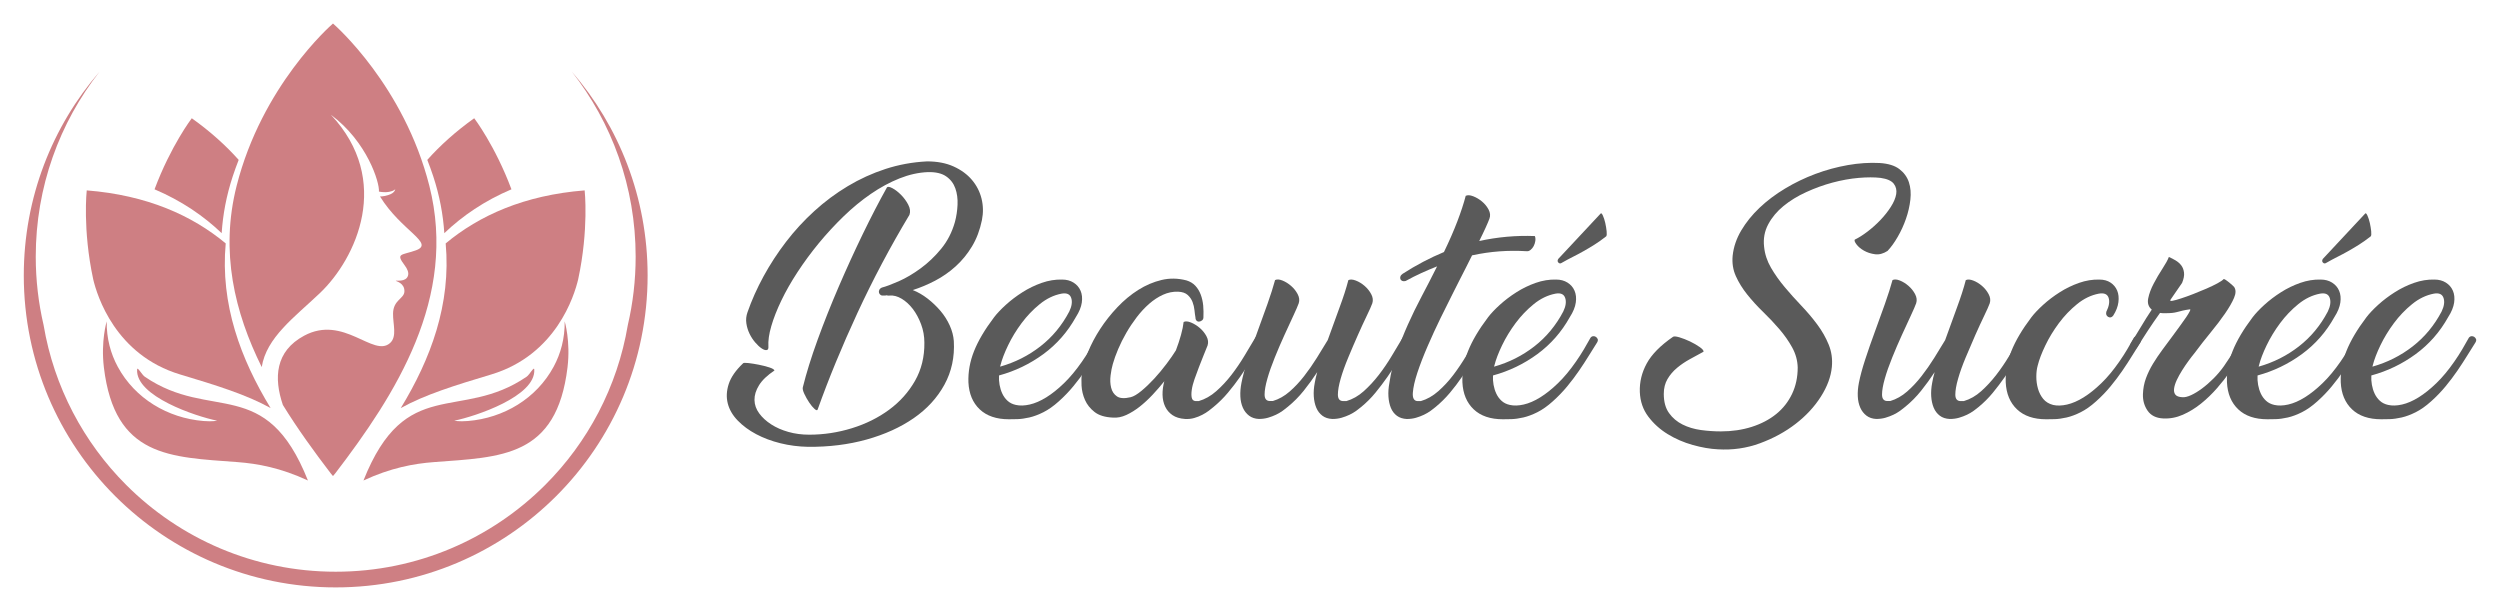 <?xml version="1.0" encoding="utf-8"?>
<!-- Generator: Adobe Illustrator 16.0.0, SVG Export Plug-In . SVG Version: 6.00 Build 0)  -->
<!DOCTYPE svg PUBLIC "-//W3C//DTD SVG 1.1//EN" "http://www.w3.org/Graphics/SVG/1.1/DTD/svg11.dtd">
<svg version="1.1" id="Calque_1" xmlns="http://www.w3.org/2000/svg" xmlns:xlink="http://www.w3.org/1999/xlink" x="0px" y="0px"
	 width="266px" height="65px" viewBox="0 0 266 65" enable-background="new 0 0 266 65" xml:space="preserve">
<g>
	<g>
		<path fill="#5A5A5A" d="M94.656,31.448c-0.098,0.02-0.205,0.01-0.322-0.029c-0.059,0.02-0.146,0.029-0.264,0.029
			c-0.157,0.02-0.279,0-0.367-0.059s-0.146-0.137-0.176-0.234c-0.029-0.098-0.02-0.201,0.029-0.308
			c0.048-0.107,0.142-0.191,0.278-0.25c0.449-0.117,1.05-0.342,1.803-0.674c0.752-0.333,1.523-0.787,2.312-1.364
			c0.79-0.576,1.518-1.27,2.186-2.081s1.158-1.764,1.469-2.858c0.156-0.586,0.249-1.197,0.278-1.832s-0.049-1.216-0.234-1.745
			c-0.186-0.527-0.511-0.953-0.975-1.275c-0.465-0.323-1.113-0.474-1.946-0.455c-0.995,0.04-2.005,0.264-3.031,0.674
			s-2.037,0.958-3.034,1.642c-0.997,0.684-1.964,1.48-2.902,2.389s-1.817,1.861-2.639,2.858c-0.821,0.997-1.573,2.019-2.257,3.063
			c-0.685,1.045-1.261,2.057-1.729,3.034s-0.826,1.886-1.07,2.727c-0.245,0.84-0.347,1.563-0.308,2.169
			c0.019,0.234-0.044,0.362-0.191,0.381c-0.146,0.02-0.328-0.043-0.542-0.19c-0.215-0.146-0.44-0.356-0.674-0.63
			c-0.234-0.273-0.436-0.581-0.601-0.923c-0.166-0.342-0.278-0.708-0.337-1.099c-0.059-0.392-0.02-0.782,0.117-1.173
			c0.449-1.29,1.021-2.569,1.715-3.84c0.694-1.27,1.49-2.492,2.39-3.664c0.898-1.173,1.9-2.262,3.004-3.269
			c1.104-1.007,2.291-1.891,3.562-2.653c1.271-0.762,2.609-1.373,4.017-1.832c1.407-0.459,2.882-0.728,4.424-0.806
			c1.084,0,2.025,0.181,2.822,0.542c0.798,0.361,1.446,0.835,1.944,1.421c0.499,0.586,0.84,1.251,1.026,1.994
			c0.185,0.743,0.2,1.505,0.044,2.287c-0.215,1.055-0.567,1.989-1.056,2.8s-1.069,1.519-1.74,2.125s-1.4,1.114-2.184,1.524
			c-0.784,0.411-1.577,0.743-2.378,0.998c0.546,0.215,1.073,0.518,1.577,0.909c0.505,0.391,0.96,0.826,1.368,1.304
			c0.407,0.479,0.735,0.997,0.987,1.555c0.251,0.557,0.396,1.108,0.435,1.656c0.098,1.7-0.236,3.25-1,4.646
			c-0.766,1.397-1.855,2.585-3.269,3.562c-1.414,0.977-3.084,1.734-5.008,2.272c-1.926,0.537-4.002,0.796-6.23,0.777
			c-1.017-0.02-1.999-0.146-2.946-0.381c-0.948-0.234-1.809-0.558-2.58-0.968c-0.772-0.41-1.426-0.894-1.964-1.451
			s-0.889-1.163-1.056-1.818c-0.166-0.655-0.132-1.344,0.103-2.067c0.234-0.722,0.743-1.456,1.525-2.199
			c0.039-0.059,0.229-0.068,0.571-0.029c0.341,0.04,0.708,0.099,1.099,0.176c0.391,0.079,0.758,0.171,1.1,0.279
			c0.342,0.107,0.532,0.219,0.571,0.337c-0.762,0.507-1.31,1.03-1.642,1.568s-0.493,1.061-0.483,1.568
			c0.009,0.509,0.176,0.982,0.499,1.421c0.322,0.441,0.747,0.831,1.275,1.173c0.527,0.342,1.138,0.61,1.833,0.806
			c0.693,0.196,1.431,0.293,2.213,0.293c1.544,0,3.059-0.229,4.544-0.689c1.485-0.459,2.804-1.113,3.958-1.964
			c1.153-0.85,2.071-1.876,2.755-3.077c0.684-1.202,1.017-2.556,0.998-4.061c0-0.685-0.117-1.338-0.352-1.964
			c-0.235-0.626-0.528-1.168-0.879-1.627c-0.353-0.459-0.748-0.821-1.188-1.084C95.492,31.521,95.067,31.409,94.656,31.448z
			 M94.363,19.956c0.078-0.117,0.269-0.098,0.571,0.059c0.303,0.157,0.611,0.392,0.923,0.704c0.313,0.313,0.572,0.664,0.777,1.055
			c0.206,0.391,0.25,0.752,0.132,1.084c-2.052,3.42-3.898,6.903-5.54,10.451c-1.642,3.548-3.049,6.963-4.222,10.247
			c-0.039,0.137-0.151,0.122-0.337-0.045c-0.186-0.165-0.376-0.395-0.572-0.689c-0.196-0.293-0.366-0.595-0.513-0.908
			c-0.147-0.313-0.201-0.547-0.162-0.704c0.372-1.505,0.894-3.185,1.568-5.042c0.675-1.856,1.422-3.738,2.243-5.644
			c0.821-1.906,1.676-3.776,2.565-5.614C92.688,23.073,93.542,21.422,94.363,19.956z"/>
		<path fill="#5A5A5A" d="M114.473,33.735c-0.879,1.582-2.033,2.896-3.458,3.942c-1.428,1.045-3.001,1.804-4.72,2.272
			c-0.02,0.333,0,0.665,0.059,0.996c0.059,0.333,0.156,0.646,0.293,0.938c0.136,0.293,0.322,0.547,0.557,0.762
			c0.235,0.216,0.528,0.362,0.879,0.439c0.43,0.099,0.923,0.084,1.48-0.043c0.557-0.126,1.143-0.381,1.759-0.762
			c0.616-0.382,1.246-0.885,1.891-1.51c0.645-0.625,1.28-1.388,1.905-2.287c0.313-0.449,0.596-0.889,0.851-1.319
			c0.253-0.429,0.488-0.839,0.704-1.23c0.077-0.099,0.17-0.151,0.278-0.162c0.107-0.009,0.205,0.015,0.293,0.074
			s0.151,0.137,0.19,0.234c0.039,0.097,0.019,0.214-0.059,0.352c-0.274,0.43-0.567,0.899-0.879,1.407
			c-0.313,0.509-0.659,1.041-1.041,1.598c-0.381,0.557-0.801,1.114-1.26,1.671c-0.459,0.557-0.973,1.09-1.539,1.597
			c-0.567,0.509-1.114,0.894-1.641,1.158c-0.528,0.265-1.027,0.45-1.496,0.558c-0.469,0.106-0.889,0.165-1.26,0.176
			c-0.372,0.009-0.674,0.014-0.909,0.014c-1.33,0-2.365-0.352-3.108-1.055c-0.743-0.705-1.143-1.662-1.202-2.874
			c-0.04-1.113,0.161-2.223,0.601-3.327c0.439-1.104,1.148-2.301,2.125-3.59c0.313-0.412,0.733-0.855,1.261-1.335
			c0.528-0.479,1.114-0.923,1.759-1.333c0.645-0.411,1.329-0.743,2.052-0.997c0.723-0.254,1.446-0.371,2.17-0.353
			c0.469,0,0.874,0.108,1.216,0.323c0.342,0.215,0.591,0.503,0.748,0.865c0.156,0.361,0.2,0.782,0.132,1.26
			C115.035,32.675,114.825,33.188,114.473,33.735z M106.441,38.894c-0.02,0.04-0.029,0.079-0.029,0.117
			c1.583-0.449,3.009-1.167,4.279-2.154c1.271-0.987,2.296-2.223,3.078-3.709c0.273-0.566,0.342-1.05,0.206-1.451
			c-0.137-0.4-0.479-0.552-1.026-0.454c-0.821,0.156-1.593,0.528-2.316,1.114c-0.723,0.586-1.368,1.26-1.935,2.023
			c-0.567,0.762-1.046,1.549-1.436,2.36C106.871,37.551,106.597,38.269,106.441,38.894z"/>
		<path fill="#5A5A5A" d="M128.045,33.765c0,0.136-0.049,0.244-0.145,0.322c-0.098,0.078-0.202,0.122-0.309,0.131
			c-0.108,0.011-0.199-0.023-0.279-0.102c-0.077-0.079-0.117-0.196-0.117-0.352c-0.037-0.196-0.072-0.445-0.101-0.749
			c-0.03-0.303-0.099-0.596-0.206-0.879c-0.108-0.283-0.279-0.532-0.514-0.748s-0.576-0.333-1.025-0.352
			c-0.547-0.02-1.08,0.088-1.598,0.322s-1.011,0.557-1.48,0.967c-0.469,0.411-0.909,0.885-1.32,1.422
			c-0.41,0.538-0.781,1.095-1.114,1.671c-0.332,0.577-0.621,1.153-0.865,1.729s-0.436,1.11-0.571,1.597
			c-0.099,0.333-0.176,0.734-0.235,1.203s-0.04,0.903,0.059,1.304c0.098,0.401,0.303,0.709,0.616,0.923
			c0.313,0.216,0.801,0.245,1.466,0.088c0.313-0.077,0.693-0.302,1.144-0.674c0.449-0.372,0.903-0.806,1.363-1.304
			c0.459-0.499,0.894-1.022,1.305-1.569c0.41-0.547,0.743-1.025,0.997-1.437c0.215-0.566,0.396-1.113,0.542-1.641
			c0.146-0.528,0.24-0.987,0.28-1.378c0.194-0.098,0.457-0.079,0.79,0.059c0.333,0.137,0.647,0.333,0.94,0.586
			c0.293,0.254,0.528,0.547,0.704,0.88c0.176,0.332,0.213,0.655,0.117,0.967c-0.117,0.293-0.261,0.645-0.427,1.056
			c-0.167,0.41-0.331,0.831-0.497,1.26c-0.167,0.43-0.323,0.855-0.469,1.276c-0.147,0.419-0.246,0.802-0.293,1.143
			c-0.049,0.342-0.049,0.621,0,0.835c0.047,0.216,0.181,0.333,0.394,0.352h0.354c0.664-0.194,1.285-0.546,1.861-1.055
			c0.577-0.508,1.113-1.085,1.612-1.729c0.497-0.646,0.957-1.32,1.379-2.023c0.419-0.704,0.806-1.349,1.157-1.935
			c0.059-0.099,0.146-0.151,0.263-0.162c0.117-0.009,0.221,0.015,0.31,0.074c0.087,0.059,0.149,0.137,0.189,0.234
			c0.038,0.097,0.019,0.214-0.059,0.352c-0.392,0.606-0.773,1.221-1.144,1.847c-0.37,0.626-0.762,1.232-1.172,1.818
			s-0.846,1.153-1.306,1.7c-0.459,0.547-0.963,1.045-1.509,1.496c-0.137,0.117-0.308,0.254-0.514,0.41
			c-0.204,0.156-0.44,0.303-0.703,0.439c-0.265,0.137-0.548,0.25-0.851,0.337c-0.303,0.088-0.631,0.122-0.982,0.102
			c-0.547-0.039-0.992-0.176-1.333-0.41c-0.342-0.234-0.601-0.537-0.777-0.908c-0.176-0.372-0.269-0.792-0.278-1.261
			s0.054-0.948,0.19-1.437c-0.391,0.489-0.806,0.968-1.246,1.437s-0.894,0.89-1.363,1.261c-0.47,0.371-0.949,0.669-1.437,0.894
			c-0.489,0.224-0.967,0.317-1.436,0.278c-0.841-0.039-1.491-0.239-1.95-0.602c-0.459-0.361-0.796-0.786-1.011-1.275
			c-0.215-0.487-0.337-0.996-0.366-1.524c-0.029-0.527-0.015-0.967,0.044-1.318c0.098-0.685,0.313-1.437,0.645-2.257
			c0.333-0.821,0.763-1.637,1.29-2.448c0.528-0.811,1.138-1.584,1.832-2.317c0.694-0.732,1.437-1.348,2.228-1.846
			c0.792-0.499,1.617-0.85,2.478-1.056c0.859-0.205,1.739-0.19,2.639,0.044c0.389,0.118,0.708,0.309,0.952,0.572
			c0.244,0.264,0.436,0.576,0.572,0.938c0.136,0.362,0.225,0.752,0.265,1.172C128.055,32.938,128.064,33.353,128.045,33.765z"/>
		<path fill="#5A5A5A" d="M143.465,29.806c0.195-0.097,0.459-0.083,0.792,0.044c0.332,0.128,0.645,0.318,0.938,0.572
			s0.527,0.547,0.703,0.879c0.177,0.333,0.216,0.655,0.117,0.967c-0.097,0.274-0.293,0.714-0.586,1.319
			c-0.293,0.607-0.61,1.295-0.952,2.067c-0.343,0.772-0.685,1.568-1.025,2.389c-0.343,0.82-0.612,1.573-0.807,2.257
			c-0.195,0.684-0.293,1.246-0.293,1.685c0,0.44,0.176,0.67,0.527,0.689h0.381c0.664-0.194,1.279-0.546,1.847-1.055
			c0.566-0.508,1.1-1.085,1.598-1.729c0.499-0.646,0.957-1.32,1.378-2.023c0.42-0.704,0.807-1.349,1.158-1.935
			c0.059-0.099,0.146-0.151,0.264-0.162c0.117-0.009,0.22,0.015,0.308,0.074s0.151,0.137,0.191,0.234
			c0.038,0.097,0.019,0.214-0.059,0.352c-0.392,0.606-0.772,1.221-1.144,1.847c-0.372,0.626-0.762,1.232-1.174,1.818
			c-0.41,0.586-0.84,1.153-1.289,1.7s-0.947,1.045-1.495,1.496c-0.137,0.117-0.313,0.254-0.527,0.41
			c-0.216,0.156-0.454,0.297-0.718,0.425c-0.264,0.126-0.548,0.234-0.852,0.322c-0.303,0.088-0.63,0.131-0.981,0.131
			c-0.431-0.02-0.786-0.136-1.07-0.352c-0.283-0.215-0.498-0.498-0.645-0.85c-0.146-0.353-0.234-0.752-0.264-1.203
			c-0.029-0.449,0.005-0.928,0.103-1.437c0.059-0.352,0.146-0.732,0.264-1.143c-0.449,0.684-0.929,1.343-1.436,1.978
			c-0.509,0.635-1.076,1.207-1.701,1.716c-0.137,0.117-0.313,0.254-0.528,0.41c-0.214,0.156-0.453,0.297-0.717,0.425
			c-0.265,0.126-0.549,0.234-0.851,0.322c-0.304,0.088-0.631,0.131-0.982,0.131c-0.41-0.02-0.757-0.136-1.041-0.352
			c-0.283-0.215-0.504-0.498-0.659-0.85c-0.156-0.353-0.245-0.752-0.264-1.203c-0.021-0.449,0.019-0.928,0.117-1.437
			c0.137-0.703,0.362-1.534,0.674-2.492c0.313-0.957,0.655-1.939,1.026-2.946c0.371-1.007,0.728-1.994,1.07-2.961
			c0.342-0.967,0.61-1.813,0.806-2.536c0.196-0.097,0.455-0.083,0.777,0.044c0.322,0.128,0.63,0.318,0.923,0.572
			s0.527,0.547,0.703,0.879s0.216,0.655,0.117,0.967c-0.097,0.274-0.288,0.714-0.57,1.319c-0.283,0.607-0.602,1.295-0.953,2.067
			c-0.353,0.772-0.694,1.568-1.026,2.389c-0.333,0.82-0.597,1.573-0.791,2.257c-0.195,0.684-0.294,1.246-0.294,1.685
			c0,0.44,0.177,0.67,0.528,0.689h0.352c0.645-0.194,1.241-0.532,1.788-1.011c0.548-0.478,1.06-1.025,1.539-1.642
			c0.479-0.615,0.928-1.26,1.349-1.935c0.42-0.674,0.807-1.304,1.158-1.89c0.41-1.153,0.825-2.297,1.245-3.43
			C142.933,31.634,143.249,30.646,143.465,29.806z"/>
		<path fill="#5A5A5A" d="M149.563,29.895c-0.138,0.039-0.255,0.039-0.352,0c-0.099-0.04-0.167-0.104-0.205-0.191
			c-0.04-0.088-0.04-0.185,0-0.293c0.038-0.107,0.117-0.2,0.234-0.278c1.426-0.918,2.892-1.69,4.396-2.316
			c0.567-1.172,1.041-2.257,1.422-3.254c0.382-0.997,0.68-1.905,0.894-2.726c0.196-0.098,0.46-0.083,0.792,0.044
			c0.332,0.127,0.645,0.313,0.938,0.557c0.293,0.244,0.529,0.533,0.705,0.864c0.176,0.333,0.205,0.655,0.088,0.968
			c-0.079,0.215-0.211,0.527-0.396,0.938c-0.187,0.41-0.415,0.89-0.689,1.437c1.955-0.43,3.929-0.605,5.922-0.528
			c0.059,0.157,0.074,0.333,0.045,0.528s-0.088,0.376-0.176,0.542c-0.088,0.166-0.201,0.303-0.338,0.41
			c-0.137,0.108-0.274,0.152-0.41,0.132c-0.978-0.059-1.939-0.053-2.888,0.015c-0.948,0.068-1.921,0.21-2.917,0.425
			c-0.215,0.449-0.439,0.899-0.675,1.348c-0.234,0.45-0.459,0.89-0.674,1.319c-0.137,0.274-0.392,0.777-0.762,1.51
			c-0.371,0.733-0.787,1.568-1.247,2.507c-0.459,0.938-0.912,1.924-1.362,2.96s-0.815,1.984-1.1,2.844
			c-0.283,0.86-0.444,1.573-0.483,2.14c-0.039,0.567,0.127,0.86,0.499,0.879h0.352c0.664-0.194,1.284-0.546,1.86-1.055
			c0.577-0.508,1.11-1.085,1.599-1.729c0.487-0.646,0.942-1.32,1.363-2.023c0.419-0.704,0.815-1.349,1.187-1.935
			c0.059-0.099,0.143-0.151,0.25-0.162c0.106-0.009,0.205,0.015,0.293,0.074s0.151,0.137,0.189,0.234
			c0.04,0.097,0.021,0.214-0.059,0.352c-0.39,0.606-0.771,1.221-1.143,1.847c-0.371,0.626-0.758,1.232-1.157,1.818
			c-0.401,0.586-0.831,1.153-1.29,1.7c-0.46,0.547-0.964,1.045-1.51,1.496c-0.137,0.117-0.313,0.254-0.528,0.41
			c-0.215,0.156-0.454,0.297-0.718,0.425c-0.265,0.126-0.548,0.234-0.851,0.322c-0.304,0.088-0.63,0.131-0.981,0.131
			c-0.41-0.02-0.758-0.131-1.041-0.336c-0.283-0.207-0.498-0.484-0.645-0.835c-0.146-0.353-0.234-0.757-0.264-1.217
			c-0.029-0.459,0.004-0.943,0.102-1.452c0.156-1.075,0.41-2.125,0.764-3.151c0.352-1.025,0.751-2.042,1.201-3.049
			c0.449-1.006,0.938-2.008,1.466-3.004s1.045-2.003,1.554-3.02l0.088-0.176c-0.547,0.215-1.1,0.45-1.657,0.704
			C150.69,29.298,150.129,29.582,149.563,29.895z"/>
		<path fill="#5A5A5A" d="M167.033,33.735c-0.879,1.582-2.033,2.896-3.459,3.942s-3,1.804-4.719,2.272
			c-0.021,0.333,0,0.665,0.059,0.996c0.059,0.333,0.155,0.646,0.293,0.938c0.136,0.293,0.322,0.547,0.557,0.762
			c0.234,0.216,0.528,0.362,0.88,0.439c0.429,0.099,0.923,0.084,1.479-0.043c0.557-0.126,1.145-0.381,1.76-0.762
			c0.615-0.382,1.245-0.885,1.89-1.51c0.646-0.625,1.281-1.388,1.905-2.287c0.313-0.449,0.597-0.889,0.852-1.319
			c0.253-0.429,0.488-0.839,0.703-1.23c0.078-0.099,0.171-0.151,0.278-0.162c0.106-0.009,0.205,0.015,0.293,0.074
			s0.151,0.137,0.191,0.234c0.038,0.097,0.019,0.214-0.059,0.352c-0.274,0.43-0.567,0.899-0.88,1.407
			c-0.313,0.509-0.66,1.041-1.041,1.598s-0.802,1.114-1.261,1.671c-0.46,0.557-0.972,1.09-1.539,1.597
			c-0.567,0.509-1.113,0.894-1.642,1.158c-0.527,0.265-1.025,0.45-1.495,0.558c-0.469,0.106-0.89,0.165-1.26,0.176
			c-0.372,0.009-0.675,0.014-0.909,0.014c-1.329,0-2.365-0.352-3.107-1.055c-0.742-0.705-1.144-1.662-1.202-2.874
			c-0.04-1.113,0.162-2.223,0.602-3.327s1.147-2.301,2.124-3.59c0.313-0.412,0.734-0.855,1.262-1.335
			c0.527-0.479,1.114-0.923,1.759-1.333c0.645-0.411,1.329-0.743,2.052-0.997s1.446-0.371,2.169-0.353
			c0.47,0,0.874,0.108,1.217,0.323c0.342,0.215,0.592,0.503,0.747,0.865c0.157,0.361,0.201,0.782,0.133,1.26
			C167.595,32.675,167.385,33.188,167.033,33.735z M159.002,38.894c-0.021,0.04-0.029,0.079-0.029,0.117
			c1.583-0.449,3.009-1.167,4.279-2.154s2.297-2.223,3.078-3.709c0.273-0.566,0.342-1.05,0.205-1.451
			c-0.137-0.4-0.479-0.552-1.026-0.454c-0.82,0.156-1.593,0.528-2.315,1.114c-0.723,0.586-1.367,1.26-1.935,2.023
			c-0.567,0.762-1.046,1.549-1.437,2.36C159.431,37.551,159.157,38.269,159.002,38.894z M170.317,22.712
			c0.059-0.059,0.136,0.02,0.234,0.234c0.097,0.216,0.181,0.474,0.249,0.777c0.068,0.303,0.117,0.597,0.146,0.879
			c0.029,0.284,0.015,0.465-0.044,0.542c-0.45,0.353-0.87,0.65-1.261,0.895c-0.391,0.245-0.776,0.475-1.158,0.689
			c-0.381,0.215-0.757,0.416-1.129,0.601c-0.371,0.186-0.762,0.396-1.172,0.63c-0.137,0.099-0.26,0.093-0.366-0.015
			c-0.108-0.106-0.112-0.239-0.016-0.396L170.317,22.712z"/>
		<path fill="#5A5A5A" d="M200.834,26.699c-0.45,0.293-0.895,0.411-1.334,0.352c-0.439-0.059-0.83-0.186-1.173-0.381
			c-0.342-0.195-0.605-0.415-0.791-0.66c-0.187-0.244-0.249-0.415-0.19-0.513c0.41-0.195,0.859-0.479,1.349-0.851
			c0.488-0.371,0.948-0.781,1.378-1.231c0.429-0.449,0.801-0.918,1.113-1.407c0.313-0.488,0.503-0.943,0.572-1.363
			c0.067-0.42-0.021-0.787-0.264-1.1c-0.245-0.313-0.709-0.518-1.393-0.616c-0.664-0.078-1.447-0.078-2.346,0
			c-0.899,0.079-1.822,0.245-2.771,0.498c-0.948,0.254-1.881,0.592-2.799,1.012c-0.92,0.42-1.726,0.913-2.419,1.48
			s-1.236,1.216-1.627,1.949s-0.538,1.529-0.439,2.39c0.078,0.782,0.322,1.524,0.733,2.228c0.41,0.704,0.893,1.388,1.45,2.052
			c0.557,0.665,1.147,1.324,1.773,1.979c0.626,0.655,1.191,1.324,1.7,2.009c0.509,0.684,0.914,1.396,1.217,2.14
			c0.304,0.743,0.415,1.534,0.337,2.374c-0.098,1.036-0.488,2.092-1.173,3.167s-1.578,2.039-2.683,2.891
			c-1.104,0.853-2.369,1.541-3.795,2.067c-1.428,0.525-2.922,0.738-4.485,0.641c-0.821-0.04-1.711-0.193-2.668-0.461
			c-0.958-0.269-1.847-0.654-2.667-1.157c-0.822-0.505-1.511-1.127-2.067-1.87c-0.557-0.742-0.855-1.613-0.895-2.609
			c-0.038-1.056,0.205-2.067,0.733-3.034c0.527-0.968,1.456-1.91,2.785-2.829c0.097-0.079,0.326-0.063,0.688,0.043
			c0.361,0.108,0.737,0.254,1.129,0.439c0.39,0.186,0.737,0.387,1.04,0.601c0.303,0.216,0.436,0.381,0.396,0.498
			c-0.47,0.254-0.953,0.519-1.452,0.792c-0.498,0.274-0.952,0.582-1.362,0.924c-0.41,0.342-0.748,0.738-1.012,1.187
			c-0.264,0.45-0.396,0.977-0.396,1.583c0,0.84,0.187,1.52,0.559,2.037c0.37,0.52,0.85,0.924,1.437,1.218
			c0.586,0.293,1.235,0.487,1.948,0.586c0.714,0.097,1.422,0.146,2.126,0.146c1.192,0,2.291-0.162,3.298-0.484
			s1.871-0.777,2.595-1.363c0.723-0.586,1.284-1.3,1.685-2.14c0.401-0.84,0.602-1.778,0.602-2.815
			c-0.02-0.742-0.216-1.451-0.586-2.125c-0.371-0.675-0.826-1.324-1.364-1.95c-0.536-0.625-1.113-1.235-1.729-1.833
			c-0.616-0.596-1.178-1.211-1.687-1.847c-0.508-0.635-0.914-1.29-1.216-1.964c-0.304-0.674-0.415-1.402-0.338-2.184
			c0.099-0.919,0.401-1.808,0.909-2.668c0.508-0.859,1.158-1.666,1.949-2.418c0.792-0.752,1.7-1.436,2.727-2.052
			c1.025-0.616,2.101-1.133,3.226-1.554c1.122-0.419,2.271-0.732,3.444-0.938c1.172-0.205,2.305-0.278,3.4-0.22
			c0.898,0.059,1.593,0.274,2.081,0.645c0.487,0.372,0.825,0.835,1.012,1.392c0.185,0.557,0.239,1.178,0.16,1.862
			c-0.077,0.684-0.234,1.363-0.469,2.038c-0.234,0.674-0.527,1.314-0.879,1.92C201.566,25.81,201.205,26.308,200.834,26.699z"/>
		<path fill="#5A5A5A" d="M209.159,29.806c0.195-0.097,0.459-0.083,0.792,0.044c0.332,0.128,0.645,0.318,0.938,0.572
			s0.527,0.547,0.703,0.879c0.177,0.333,0.216,0.655,0.117,0.967c-0.098,0.274-0.293,0.714-0.586,1.319
			c-0.293,0.607-0.61,1.295-0.953,2.067c-0.342,0.772-0.684,1.568-1.025,2.389c-0.342,0.82-0.611,1.573-0.806,2.257
			c-0.196,0.684-0.293,1.246-0.293,1.685c0,0.44,0.176,0.67,0.527,0.689h0.381c0.664-0.194,1.279-0.546,1.847-1.055
			c0.566-0.508,1.1-1.085,1.598-1.729c0.499-0.646,0.957-1.32,1.378-2.023c0.419-0.704,0.806-1.349,1.157-1.935
			c0.059-0.099,0.146-0.151,0.264-0.162c0.117-0.009,0.221,0.015,0.309,0.074s0.151,0.137,0.191,0.234
			c0.038,0.097,0.019,0.214-0.059,0.352c-0.392,0.606-0.772,1.221-1.145,1.847c-0.371,0.626-0.762,1.232-1.173,1.818
			c-0.41,0.586-0.84,1.153-1.289,1.7c-0.45,0.547-0.948,1.045-1.495,1.496c-0.137,0.117-0.313,0.254-0.527,0.41
			c-0.216,0.156-0.455,0.297-0.719,0.425c-0.264,0.126-0.547,0.234-0.851,0.322s-0.63,0.131-0.981,0.131
			c-0.431-0.02-0.787-0.136-1.07-0.352c-0.283-0.215-0.498-0.498-0.645-0.85c-0.146-0.353-0.234-0.752-0.264-1.203
			c-0.029-0.449,0.005-0.928,0.102-1.437c0.059-0.352,0.146-0.732,0.264-1.143c-0.448,0.684-0.928,1.343-1.436,1.978
			s-1.075,1.207-1.7,1.716c-0.137,0.117-0.313,0.254-0.528,0.41c-0.215,0.156-0.453,0.297-0.717,0.425
			c-0.266,0.126-0.549,0.234-0.852,0.322s-0.63,0.131-0.981,0.131c-0.41-0.02-0.757-0.136-1.041-0.352
			c-0.283-0.215-0.504-0.498-0.659-0.85c-0.156-0.353-0.245-0.752-0.264-1.203c-0.021-0.449,0.019-0.928,0.117-1.437
			c0.137-0.703,0.361-1.534,0.674-2.492c0.313-0.957,0.654-1.939,1.026-2.946c0.371-1.007,0.728-1.994,1.069-2.961
			c0.343-0.967,0.611-1.813,0.807-2.536c0.195-0.097,0.455-0.083,0.777,0.044c0.322,0.128,0.63,0.318,0.923,0.572
			s0.527,0.547,0.703,0.879s0.216,0.655,0.117,0.967c-0.097,0.274-0.288,0.714-0.57,1.319c-0.284,0.607-0.602,1.295-0.953,2.067
			c-0.353,0.772-0.694,1.568-1.026,2.389c-0.333,0.82-0.597,1.573-0.791,2.257c-0.195,0.684-0.294,1.246-0.294,1.685
			c0,0.44,0.177,0.67,0.528,0.689h0.352c0.645-0.194,1.241-0.532,1.788-1.011c0.548-0.478,1.06-1.025,1.539-1.642
			c0.479-0.615,0.928-1.26,1.349-1.935c0.42-0.674,0.807-1.304,1.158-1.89c0.41-1.153,0.824-2.297,1.245-3.43
			S208.943,30.646,209.159,29.806z"/>
		<path fill="#5A5A5A" d="M227.745,36.432c-0.274,0.43-0.567,0.899-0.88,1.407c-0.313,0.509-0.66,1.041-1.041,1.598
			s-0.802,1.114-1.261,1.671c-0.46,0.557-0.972,1.09-1.539,1.597c-0.567,0.509-1.113,0.894-1.642,1.158
			c-0.527,0.265-1.025,0.45-1.495,0.558c-0.469,0.106-0.89,0.165-1.26,0.176c-0.372,0.009-0.675,0.014-0.909,0.014
			c-1.329,0-2.365-0.352-3.107-1.055c-0.742-0.705-1.144-1.662-1.202-2.874c-0.04-1.113,0.162-2.223,0.602-3.327
			s1.147-2.301,2.124-3.59c0.313-0.412,0.734-0.855,1.262-1.335c0.527-0.479,1.114-0.923,1.759-1.333
			c0.645-0.411,1.329-0.743,2.052-0.997s1.446-0.371,2.169-0.353c0.47,0,0.865,0.108,1.188,0.323
			c0.323,0.215,0.558,0.498,0.704,0.85c0.146,0.352,0.189,0.762,0.131,1.231c-0.059,0.469-0.243,0.948-0.557,1.436
			c-0.156,0.196-0.332,0.24-0.527,0.132c-0.195-0.107-0.264-0.288-0.205-0.542c0.293-0.586,0.377-1.08,0.249-1.48
			c-0.127-0.4-0.474-0.552-1.041-0.454c-0.82,0.156-1.593,0.528-2.315,1.114c-0.723,0.586-1.367,1.26-1.935,2.023
			c-0.567,0.762-1.046,1.549-1.437,2.36c-0.392,0.811-0.665,1.529-0.82,2.154c-0.099,0.352-0.146,0.748-0.146,1.188
			c0,0.44,0.059,0.865,0.176,1.276c0.117,0.41,0.302,0.772,0.557,1.084c0.254,0.313,0.605,0.527,1.056,0.645
			c0.429,0.099,0.923,0.084,1.479-0.043c0.557-0.126,1.145-0.381,1.76-0.762c0.615-0.382,1.245-0.885,1.89-1.51
			c0.646-0.625,1.281-1.388,1.905-2.287c0.313-0.449,0.597-0.889,0.852-1.319c0.253-0.429,0.488-0.839,0.703-1.23
			c0.078-0.099,0.171-0.151,0.278-0.162c0.106-0.009,0.205,0.015,0.293,0.074s0.151,0.137,0.191,0.234
			C227.842,36.177,227.822,36.294,227.745,36.432z"/>
		<path fill="#5A5A5A" d="M237.301,39.51c-0.41,0.586-0.879,1.182-1.406,1.788c-0.529,0.606-1.096,1.153-1.701,1.641
			c-0.605,0.489-1.251,0.885-1.935,1.188c-0.685,0.302-1.389,0.434-2.111,0.395c-0.742-0.039-1.289-0.312-1.641-0.82
			c-0.353-0.509-0.519-1.095-0.499-1.759c0.02-0.606,0.127-1.173,0.323-1.7c0.194-0.527,0.444-1.041,0.746-1.539
			c0.304-0.5,0.636-0.993,0.997-1.481c0.361-0.487,0.737-0.996,1.129-1.523c0.254-0.353,0.509-0.698,0.762-1.041
			c0.254-0.342,0.47-0.646,0.646-0.91c0.176-0.264,0.303-0.474,0.381-0.63c0.077-0.156,0.077-0.224,0-0.205
			c-0.293,0.04-0.542,0.083-0.747,0.132c-0.205,0.049-0.396,0.098-0.572,0.146c-0.176,0.049-0.361,0.083-0.557,0.103
			c-0.195,0.02-0.43,0.029-0.703,0.029c-0.099,0-0.195,0-0.294,0c-0.098,0-0.194-0.009-0.293-0.029
			c-0.45,0.626-0.879,1.251-1.289,1.876c-0.411,0.625-0.802,1.231-1.173,1.817c-0.059,0.099-0.143,0.152-0.25,0.162
			c-0.106,0.009-0.2-0.009-0.277-0.059c-0.079-0.049-0.138-0.126-0.176-0.234c-0.04-0.108-0.011-0.229,0.088-0.367
			c0.39-0.626,0.757-1.226,1.099-1.802c0.341-0.577,0.708-1.159,1.1-1.745c-0.352-0.293-0.479-0.689-0.381-1.188
			c0.097-0.498,0.293-1.026,0.586-1.583c0.293-0.558,0.605-1.089,0.938-1.598c0.333-0.508,0.558-0.918,0.675-1.231
			c0.234,0.098,0.474,0.22,0.719,0.366c0.243,0.146,0.443,0.323,0.601,0.528c0.156,0.205,0.253,0.459,0.293,0.762
			c0.039,0.303-0.029,0.669-0.205,1.1l-1.231,1.788c-0.078,0.117-0.011,0.156,0.205,0.117c0.215-0.039,0.518-0.122,0.909-0.25
			c0.391-0.126,0.825-0.283,1.305-0.469c0.478-0.186,0.942-0.376,1.392-0.572s0.846-0.386,1.188-0.571
			c0.342-0.186,0.562-0.338,0.66-0.455c0.059,0,0.142,0.04,0.249,0.117c0.106,0.079,0.224,0.167,0.352,0.265
			c0.127,0.098,0.239,0.195,0.337,0.293s0.156,0.156,0.176,0.176c0.195,0.293,0.19,0.68-0.015,1.158
			c-0.205,0.479-0.522,1.031-0.952,1.656c-0.431,0.626-0.939,1.295-1.525,2.009c-0.586,0.713-1.162,1.451-1.729,2.213
			c-0.195,0.234-0.41,0.512-0.645,0.836c-0.234,0.322-0.459,0.654-0.674,0.996c-0.216,0.342-0.4,0.68-0.558,1.011
			c-0.156,0.333-0.254,0.635-0.293,0.909c-0.039,0.273,0.005,0.494,0.133,0.659c0.126,0.167,0.376,0.26,0.747,0.279
			c0.253,0.02,0.562-0.054,0.924-0.22c0.36-0.165,0.746-0.399,1.157-0.703c0.41-0.302,0.82-0.66,1.23-1.07
			c0.412-0.41,0.782-0.85,1.115-1.32c0.39-0.566,0.747-1.113,1.069-1.642c0.322-0.527,0.591-0.985,0.807-1.377
			c0.077-0.099,0.171-0.151,0.278-0.162c0.107-0.009,0.205,0.015,0.293,0.074s0.146,0.137,0.176,0.234s0.005,0.214-0.073,0.352
			c-0.332,0.509-0.645,1.026-0.938,1.554S237.633,39.021,237.301,39.51z"/>
		<path fill="#5A5A5A" d="M248.382,33.735c-0.879,1.582-2.033,2.896-3.46,3.942c-1.426,1.045-3,1.804-4.719,2.272
			c-0.02,0.333,0,0.665,0.059,0.996c0.059,0.333,0.156,0.646,0.293,0.938c0.136,0.293,0.322,0.547,0.557,0.762
			c0.234,0.216,0.528,0.362,0.88,0.439c0.429,0.099,0.924,0.084,1.48-0.043c0.557-0.126,1.144-0.381,1.759-0.762
			c0.615-0.382,1.246-0.885,1.891-1.51c0.646-0.625,1.28-1.388,1.905-2.287c0.313-0.449,0.597-0.889,0.851-1.319
			c0.253-0.429,0.488-0.839,0.703-1.23c0.078-0.099,0.171-0.151,0.279-0.162c0.106-0.009,0.205,0.015,0.293,0.074
			s0.15,0.137,0.19,0.234c0.039,0.097,0.019,0.214-0.059,0.352c-0.274,0.43-0.567,0.899-0.88,1.407
			c-0.313,0.509-0.66,1.041-1.041,1.598s-0.801,1.114-1.261,1.671c-0.459,0.557-0.972,1.09-1.538,1.597
			c-0.567,0.509-1.113,0.894-1.643,1.158c-0.527,0.265-1.025,0.45-1.495,0.558c-0.469,0.106-0.89,0.165-1.26,0.176
			c-0.371,0.009-0.675,0.014-0.909,0.014c-1.329,0-2.365-0.352-3.106-1.055c-0.743-0.705-1.144-1.662-1.202-2.874
			c-0.04-1.113,0.161-2.223,0.601-3.327s1.147-2.301,2.125-3.59c0.313-0.412,0.733-0.855,1.261-1.335
			c0.527-0.479,1.114-0.923,1.759-1.333c0.645-0.411,1.329-0.743,2.052-0.997c0.724-0.254,1.446-0.371,2.17-0.353
			c0.47,0,0.874,0.108,1.216,0.323c0.343,0.215,0.592,0.503,0.748,0.865c0.157,0.361,0.2,0.782,0.132,1.26
			C248.943,32.675,248.733,33.188,248.382,33.735z M240.35,38.894c-0.02,0.04-0.029,0.079-0.029,0.117
			c1.583-0.449,3.01-1.167,4.279-2.154c1.271-0.987,2.297-2.223,3.079-3.709c0.272-0.566,0.341-1.05,0.205-1.451
			c-0.138-0.4-0.479-0.552-1.026-0.454c-0.82,0.156-1.593,0.528-2.316,1.114c-0.723,0.586-1.367,1.26-1.935,2.023
			c-0.567,0.762-1.045,1.549-1.437,2.36S240.506,38.269,240.35,38.894z M251.665,22.712c0.059-0.059,0.136,0.02,0.234,0.234
			c0.098,0.216,0.181,0.474,0.25,0.777c0.067,0.303,0.117,0.597,0.146,0.879c0.029,0.284,0.014,0.465-0.045,0.542
			c-0.45,0.353-0.869,0.65-1.261,0.895c-0.391,0.245-0.775,0.475-1.158,0.689c-0.381,0.215-0.757,0.416-1.128,0.601
			c-0.372,0.186-0.762,0.396-1.172,0.63c-0.138,0.099-0.261,0.093-0.367-0.015c-0.107-0.106-0.112-0.239-0.015-0.396L251.665,22.712
			z"/>
		<path fill="#5A5A5A" d="M260.489,33.735c-0.879,1.582-2.033,2.896-3.459,3.942c-1.427,1.045-3,1.804-4.72,2.272
			c-0.02,0.333,0,0.665,0.059,0.996c0.059,0.333,0.156,0.646,0.293,0.938s0.322,0.547,0.557,0.762
			c0.234,0.216,0.529,0.362,0.881,0.439c0.429,0.099,0.923,0.084,1.479-0.043c0.557-0.126,1.144-0.381,1.759-0.762
			c0.615-0.382,1.246-0.885,1.891-1.51c0.646-0.625,1.281-1.388,1.905-2.287c0.313-0.449,0.597-0.889,0.851-1.319
			c0.254-0.429,0.489-0.839,0.703-1.23c0.079-0.099,0.172-0.151,0.279-0.162c0.106-0.009,0.205,0.015,0.293,0.074
			s0.151,0.137,0.191,0.234c0.038,0.097,0.019,0.214-0.059,0.352c-0.274,0.43-0.567,0.899-0.881,1.407
			c-0.313,0.509-0.659,1.041-1.04,1.598s-0.802,1.114-1.261,1.671c-0.46,0.557-0.972,1.09-1.539,1.597
			c-0.567,0.509-1.113,0.894-1.642,1.158c-0.527,0.265-1.025,0.45-1.495,0.558c-0.469,0.106-0.89,0.165-1.26,0.176
			c-0.372,0.009-0.676,0.014-0.91,0.014c-1.328,0-2.364-0.352-3.106-1.055c-0.743-0.705-1.144-1.662-1.202-2.874
			c-0.04-1.113,0.162-2.223,0.602-3.327s1.146-2.301,2.124-3.59c0.313-0.412,0.733-0.855,1.261-1.335
			c0.527-0.479,1.115-0.923,1.76-1.333c0.645-0.411,1.328-0.743,2.052-0.997c0.723-0.254,1.446-0.371,2.169-0.353
			c0.47,0,0.874,0.108,1.217,0.323c0.342,0.215,0.592,0.503,0.747,0.865c0.157,0.361,0.2,0.782,0.133,1.26
			C261.051,32.675,260.841,33.188,260.489,33.735z M252.457,38.894c-0.02,0.04-0.029,0.079-0.029,0.117
			c1.584-0.449,3.01-1.167,4.28-2.154s2.297-2.223,3.078-3.709c0.273-0.566,0.341-1.05,0.205-1.451
			c-0.137-0.4-0.479-0.552-1.026-0.454c-0.82,0.156-1.593,0.528-2.315,1.114c-0.724,0.586-1.368,1.26-1.935,2.023
			c-0.567,0.762-1.046,1.549-1.438,2.36C252.887,37.551,252.613,38.269,252.457,38.894z"/>
	</g>
	<g>
		<path fill="#CE7F83" d="M60.838,7.621c5.027,5.816,8.068,13.398,8.068,21.69c0,9.165-3.714,17.462-9.72,23.469
			c-6.006,6.004-14.303,9.72-23.468,9.72c-9.165,0-17.461-3.716-23.468-9.72c-6.005-6.007-9.72-14.304-9.72-23.469
			c0-8.292,3.041-15.874,8.068-21.69c-4.256,5.423-6.795,12.26-6.795,19.688c0,2.504,0.289,4.941,0.834,7.279
			c1.111,6.59,4.266,12.487,8.792,17.011c5.704,5.705,13.584,9.232,22.288,9.232s16.584-3.527,22.289-9.232
			c4.526-4.523,7.681-10.42,8.792-17.011c0.545-2.337,0.834-4.775,0.834-7.279C67.633,19.881,65.094,13.044,60.838,7.621
			L60.838,7.621z"/>
		<path fill="#CE7F83" d="M35.433,2.5L35.43,2.502L35.427,2.5l-0.003,0.008c-0.272,0.235-7.552,6.637-10.246,17.26
			c-1.778,7.014-0.221,13.461,2.671,19.29c0.488-3.148,3.494-5.309,6.186-7.87c3.882-3.694,7.72-11.998,1.171-18.979
			c3.864,2.869,5.195,7.231,5.113,8.175c0,0,0.528,0.128,1.081,0.028c0.553-0.1,0.652-0.285,0.652-0.285s-0.014,0.4-0.712,0.616
			c-0.699,0.215-0.913,0.153-0.913,0.153c2.264,3.697,5.94,5.009,3.778,5.756c-1.539,0.531-2.115,0.284-1.145,1.583
			c0.285,0.381,0.451,0.762,0.353,1.092c-0.214,0.729-1.31,0.472-1.296,0.56c0.004,0.029,0.957,0.228,0.912,1.139
			c-0.038,0.768-1.184,0.879-1.209,2.335c-0.021,1.119,0.456,2.451-0.319,3.14c-1.764,1.572-4.937-3.045-9.142-0.781
			c-3.087,1.66-3.233,4.507-2.262,7.367c1.579,2.562,3.341,4.988,5.09,7.275l0.243,0.29l0.244-0.29
			c6.42-8.391,13.03-18.675,10.008-30.594C42.988,9.145,35.708,2.743,35.436,2.508L35.433,2.5L35.433,2.5z"/>
		<path fill="#CE7F83" d="M49.792,44.795c-0.985,0.082-1.453-0.035-1.453-0.035c2.25-0.457,8.688-2.593,8.508-5.445
			c-0.022-0.361-0.494,0.549-0.816,0.769c-7.068,4.828-12.87-0.249-17.358,11.042c2.894-1.348,5.355-1.798,7.509-1.959
			c7.171-0.539,13.048-0.507,14.201-10.074c0.337-2.795-0.3-4.908-0.3-4.9c0.024,1.818-0.427,3.44-1.173,4.823
			C57.077,42.412,53.587,44.479,49.792,44.795L49.792,44.795z"/>
		<path fill="#CE7F83" d="M21.645,44.795c0.985,0.082,1.453-0.035,1.453-0.035c-2.251-0.457-8.688-2.593-8.509-5.445
			c0.023-0.361,0.495,0.549,0.817,0.769c7.068,4.828,12.87-0.249,17.358,11.042c-2.894-1.348-5.355-1.798-7.509-1.959
			c-7.171-0.539-13.049-0.507-14.202-10.074c-0.337-2.795,0.3-4.908,0.3-4.9c-0.025,1.818,0.427,3.44,1.173,4.823
			C14.359,42.412,17.849,44.479,21.645,44.795L21.645,44.795z"/>
		<path fill="#CE7F83" d="M9.229,20.257c0,0-0.457,4.116,0.688,9.458c0.413,1.75,2.354,8.054,9.251,10.128
			c3.851,1.156,7.051,2.143,9.627,3.577c-3.183-5.219-5.368-11.049-4.779-17.522C20.439,22.926,15.648,20.765,9.229,20.257
			L9.229,20.257z"/>
		<path fill="#CE7F83" d="M62.207,20.257c0,0,0.457,4.116-0.688,9.458c-0.413,1.75-2.354,8.054-9.251,10.128
			c-3.851,1.156-7.05,2.143-9.627,3.577c3.184-5.219,5.368-11.049,4.779-17.522C50.997,22.926,55.788,20.765,62.207,20.257
			L62.207,20.257z"/>
		<path fill="#CE7F83" d="M50.456,12.581c0,0,2.223,2.913,3.962,7.562c-2.859,1.213-5.209,2.82-7.143,4.666
			c-0.129-1.984-0.504-4.002-1.179-6.05c-0.198-0.598-0.409-1.18-0.632-1.747C46.84,15.471,48.488,13.985,50.456,12.581
			L50.456,12.581z"/>
		<path fill="#CE7F83" d="M20.405,12.581c0,0-2.223,2.913-3.962,7.562c2.858,1.213,5.209,2.82,7.142,4.666
			c0.13-1.984,0.504-4.002,1.18-6.05c0.197-0.598,0.409-1.18,0.631-1.747C24.021,15.471,22.372,13.985,20.405,12.581L20.405,12.581z
			"/>
	</g>
</g>
</svg>
